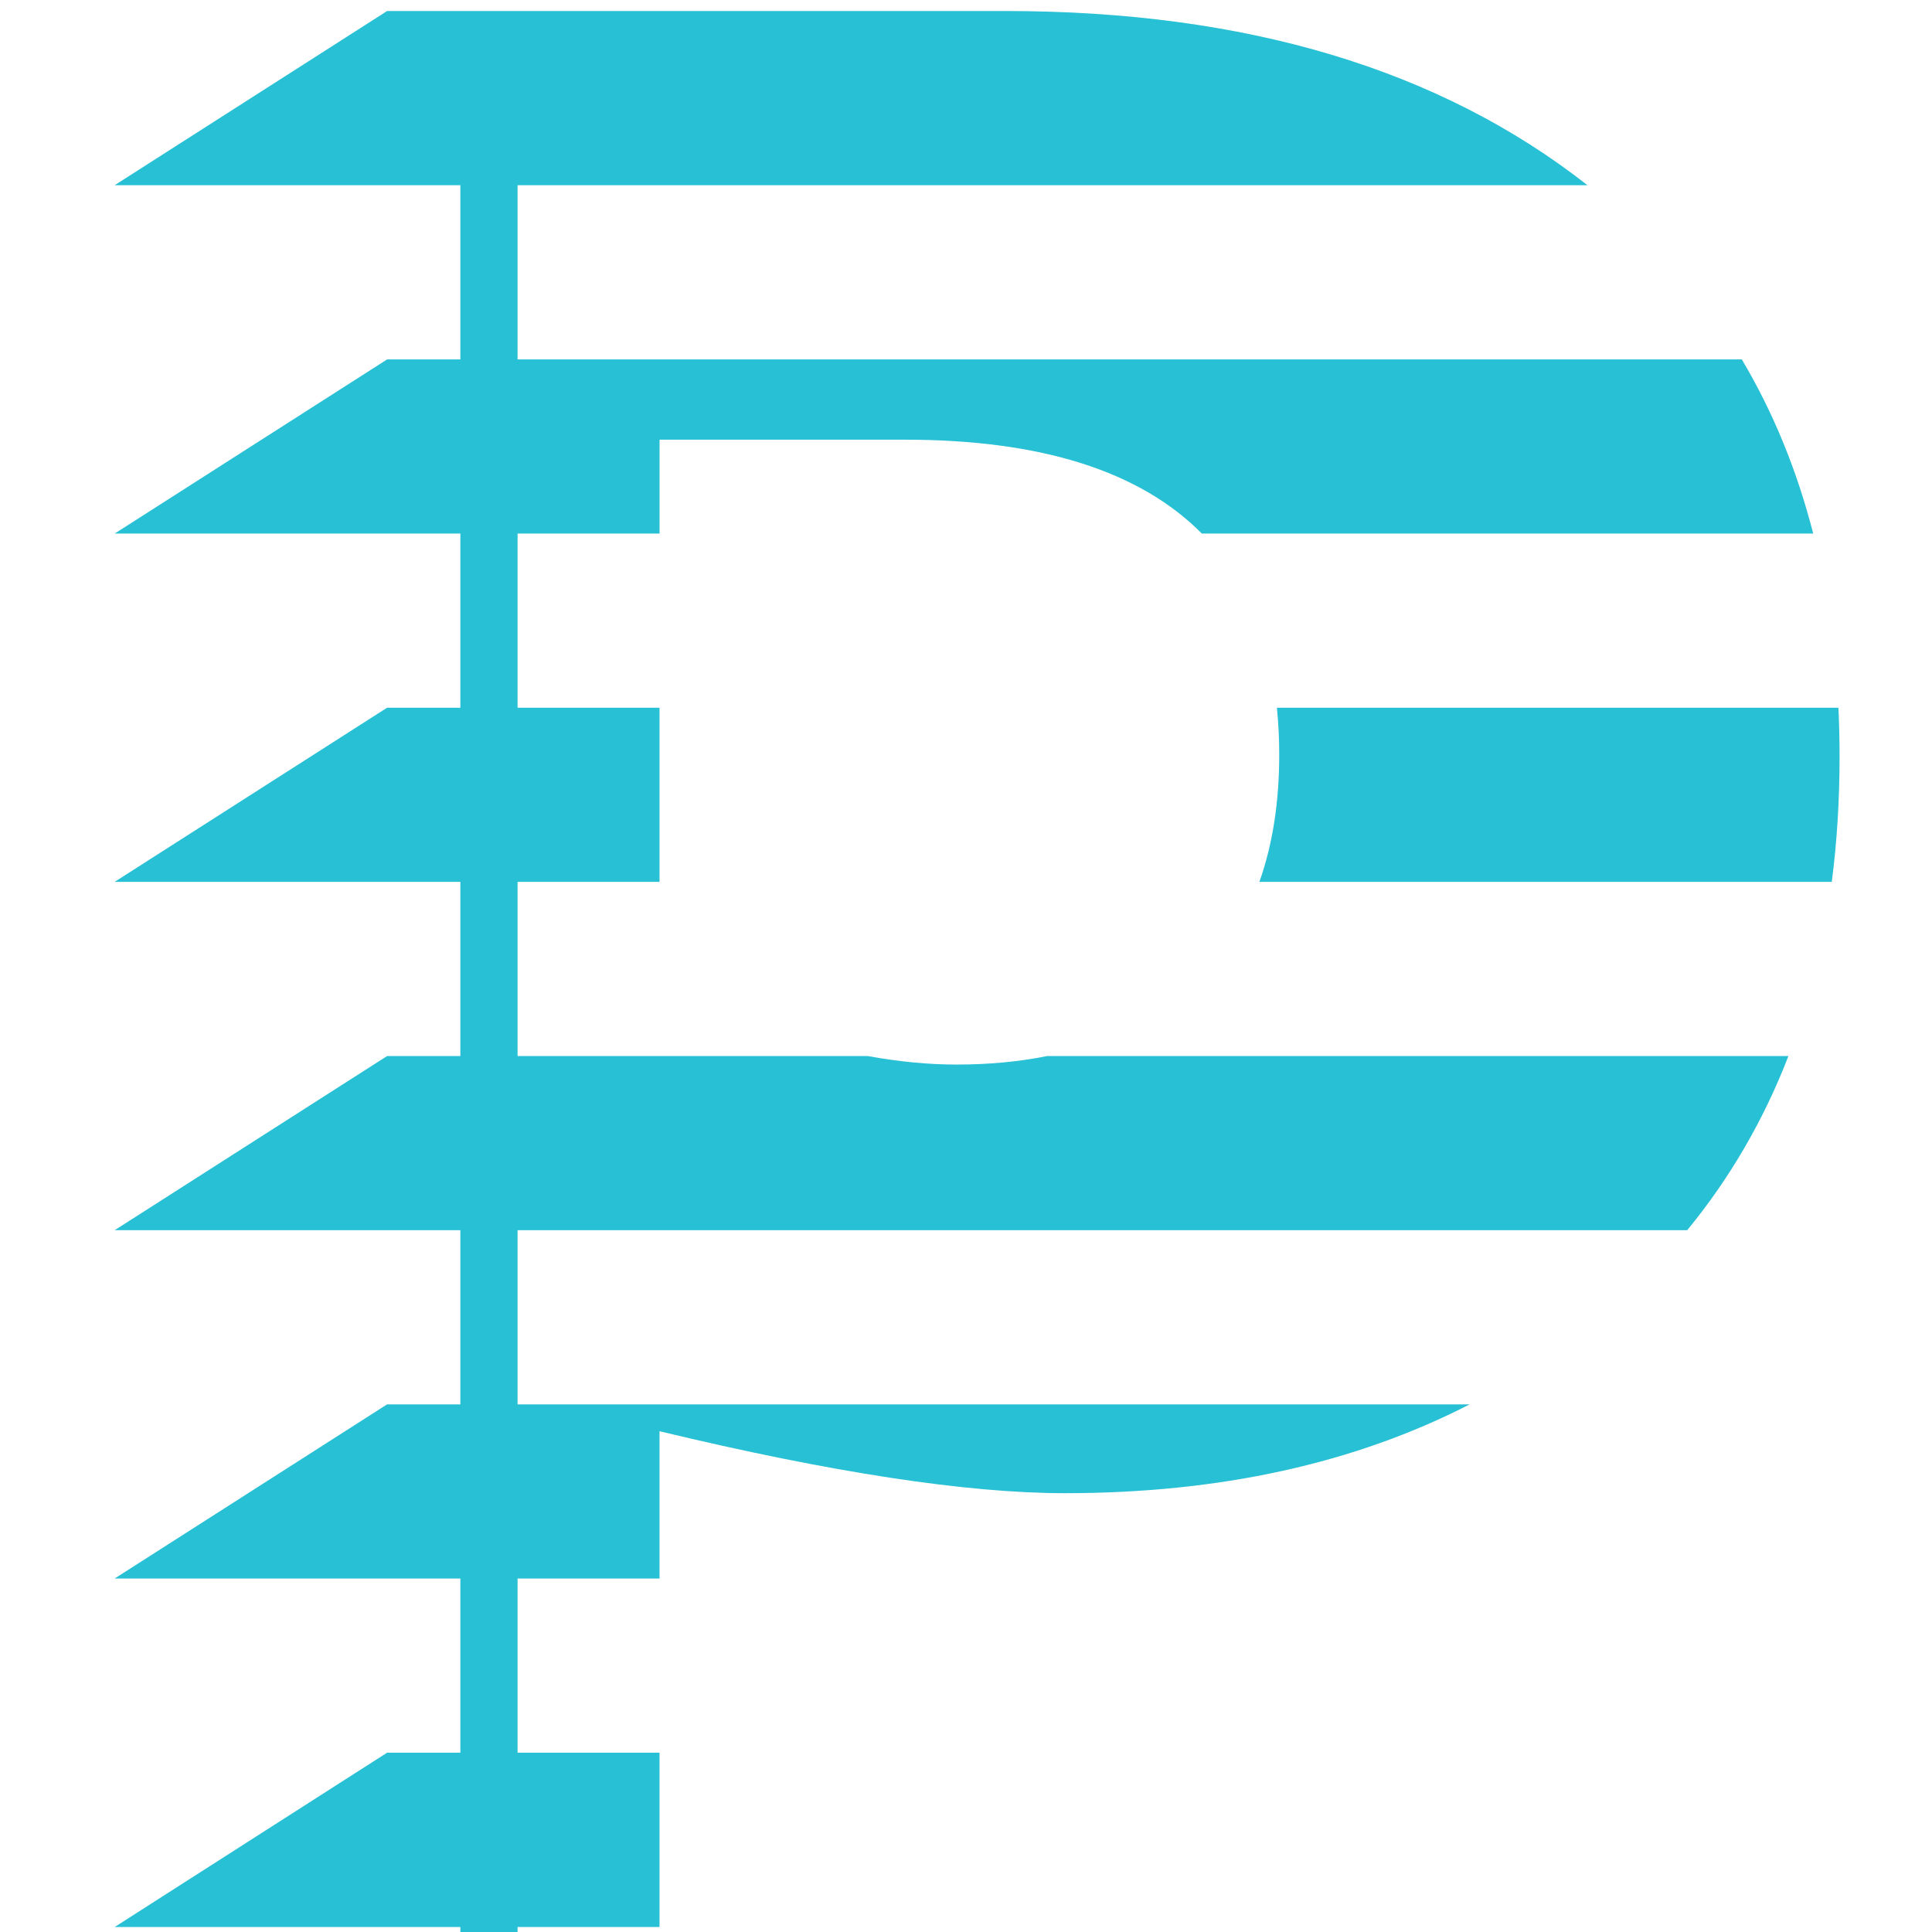 <svg xmlns="http://www.w3.org/2000/svg" xmlns:xlink="http://www.w3.org/1999/xlink" id="Layer_1" x="0px" y="0px" viewBox="0 0 512 512" style="enable-background:new 0 0 512 512;" xml:space="preserve"><style type="text/css">	.st0{fill:#27C0D5;}</style><g>	<path class="st0" d="M174.78,187.55h-72.19L30.39,233.7h144.39V187.55z M487.2,187.55H338.39c0.4,3.99,0.62,8.13,0.62,12.45   c0,12.65-1.77,23.87-5.26,33.7h151.69c1.37-10.55,2.06-21.55,2.06-33.02C487.51,196.23,487.4,191.86,487.2,187.55z M253.48,282.12   c-7.44,0-15.3-0.76-23.57-2.26H102.59l-72.19,46.15h416.73c11.33-13.79,20.26-29.18,26.82-46.15H277.52   C270.09,281.36,262.08,282.12,253.48,282.12z M174.78,116.52h65.01c36.09,0,62.31,8.31,78.71,24.88h162.02   c-4.31-16.8-10.62-32.18-18.92-46.15H102.59l-72.19,46.15h144.39V116.52z M30.39,510.68h144.39v-46.2h-72.19L30.39,510.68z    M266.48,2.92H102.59L30.39,49.08h390.3C381.47,18.31,330.06,2.92,266.48,2.92z M30.39,418.32h144.39v-39.03   c45.61,10.95,81.43,16.42,107.44,16.42c40.98,0,76.73-7.86,107.26-23.54H102.59L30.39,418.32z"></path></g><rect x="122" y="3.14" class="st0" width="15.16" height="509.08"></rect></svg>